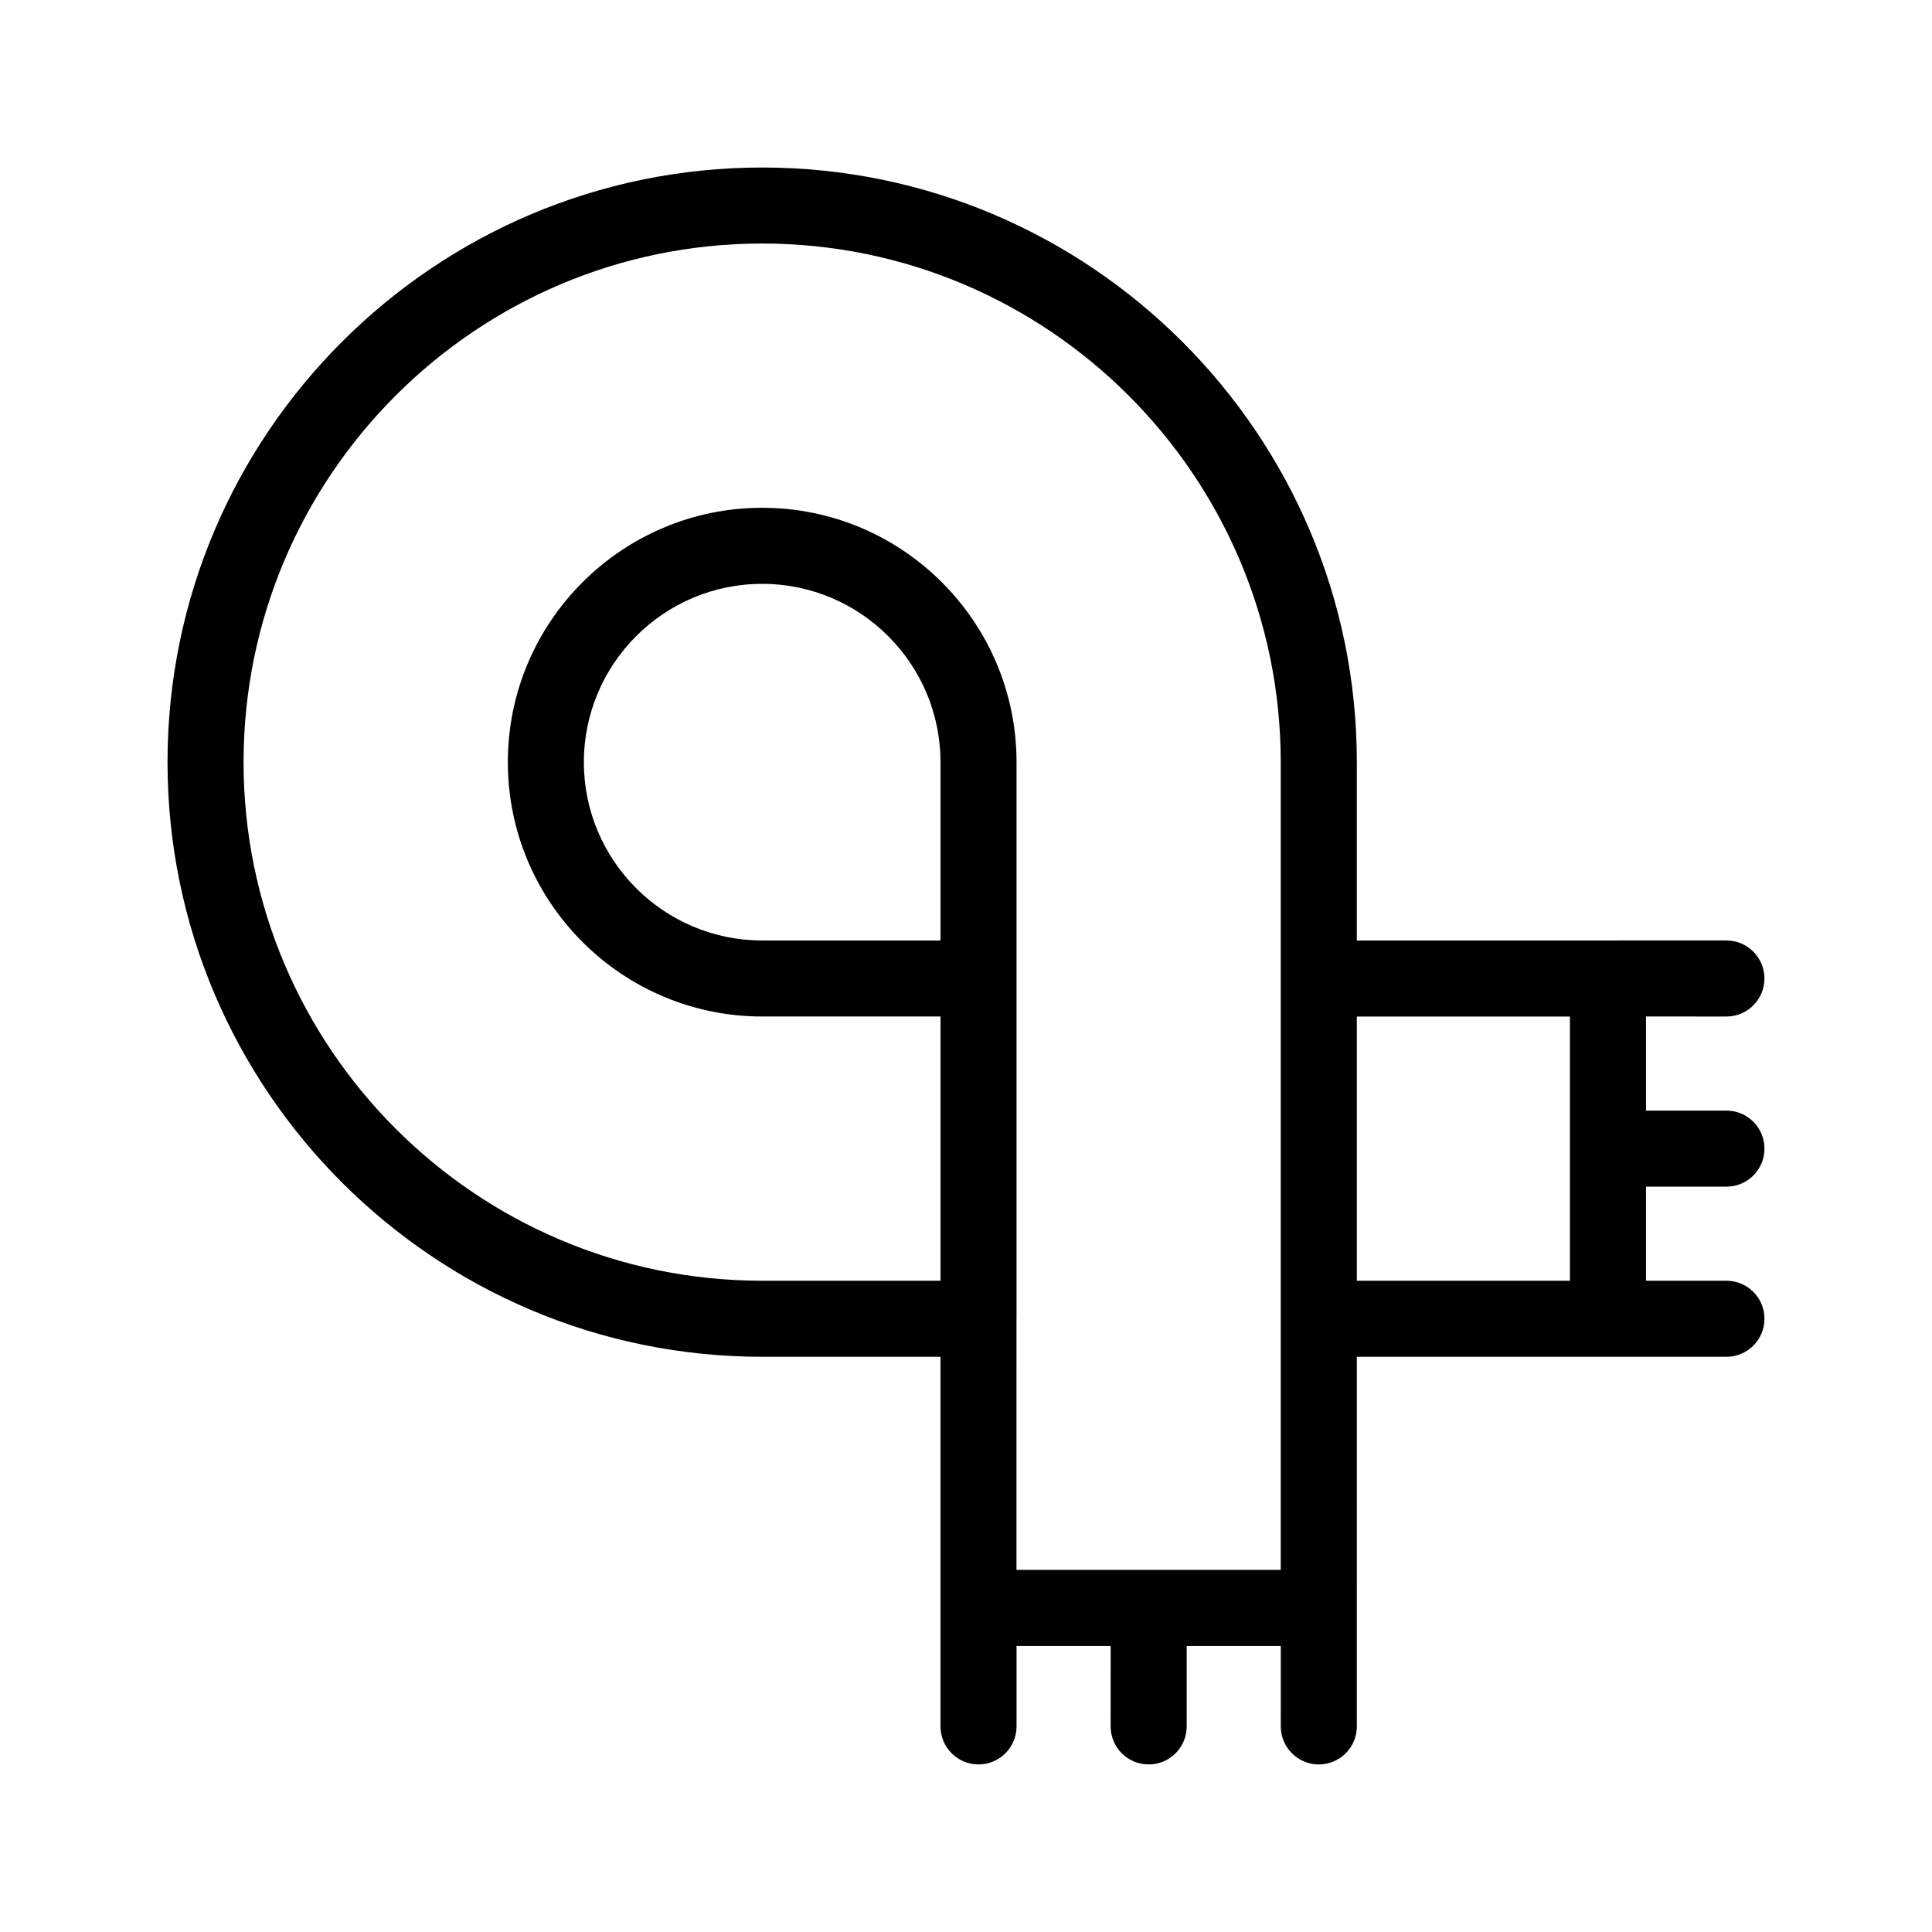 <?xml version="1.0" encoding="UTF-8"?>
<!-- Uploaded to: SVG Repo, www.svgrepo.com, Generator: SVG Repo Mixer Tools -->
<svg fill="#000000" width="800px" height="800px" version="1.1" viewBox="144 144 512 512" xmlns="http://www.w3.org/2000/svg">
 <path d="m601.52 413.39c5.562 0 10.078-4.516 10.078-10.078s-4.516-10.078-10.078-10.078l-97.945 0.004v-47.254c0-86.895-70.695-157.59-157.59-157.59-86.895 0-157.59 70.695-157.59 157.59 0 86.891 70.695 157.58 157.59 157.58h47.254v97.953c0 5.562 4.516 10.078 10.078 10.078s10.078-4.516 10.078-10.078v-21.312h24.938l-0.004 21.312c0 5.562 4.516 10.078 10.078 10.078s10.078-4.516 10.078-10.078v-21.312h24.938l-0.004 21.312c0 5.562 4.516 10.078 10.078 10.078s10.078-4.516 10.078-10.078l-0.004-97.953h97.953c5.562 0 10.078-4.516 10.078-10.078s-4.516-10.078-10.078-10.078h-21.316v-24.934l21.316 0.004c5.562 0 10.078-4.516 10.078-10.078s-4.516-10.078-10.078-10.078h-21.316v-24.938zm-41.469 0v70.023h-56.477v-70.023zm-166.81-20.152h-47.254c-26.059 0-47.254-21.195-47.254-47.254 0-26.059 21.199-47.258 47.254-47.258 26.051 0 47.254 21.199 47.254 47.258zm20.152 100.25v-147.51c0-37.172-30.238-67.41-67.406-67.41-37.164 0.004-67.406 30.242-67.406 67.41s30.238 67.406 67.406 67.406h47.254v70.023h-47.254c-75.785 0-137.44-61.648-137.44-137.43s61.652-137.44 137.43-137.44 137.43 61.656 137.43 137.44v214.06h-70.031l0.004-66.555z"/>
</svg>